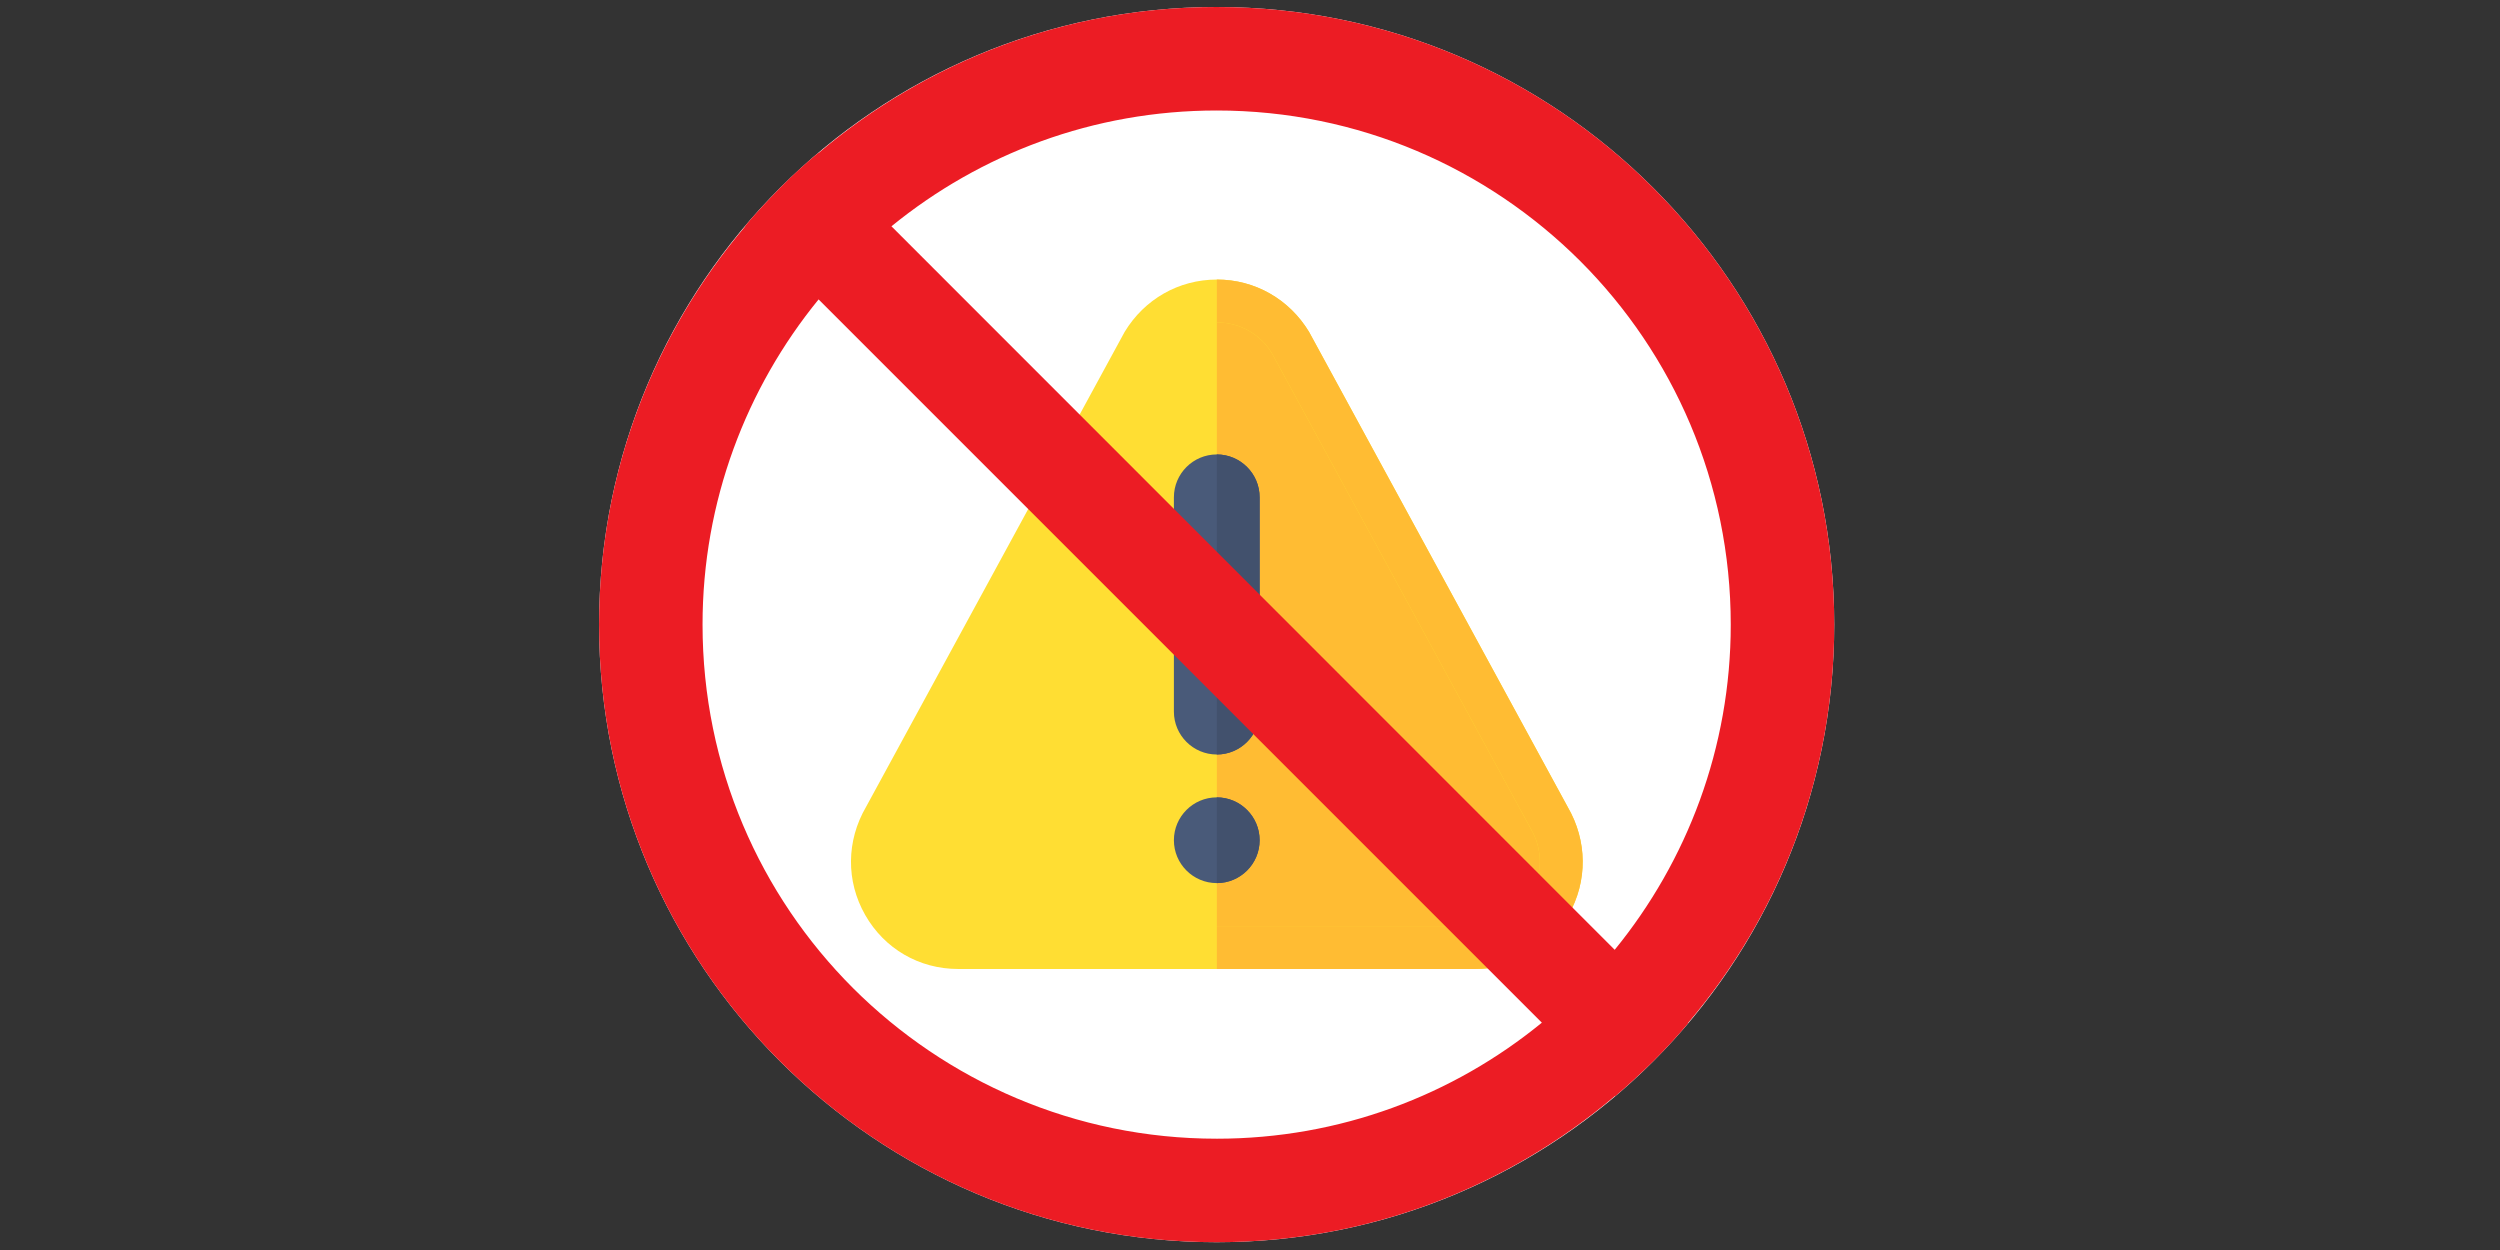 <?xml version="1.0" encoding="UTF-8" standalone="no"?>
<svg
   xmlns:dc="http://purl.org/dc/elements/1.1/"
   xmlns:cc="http://creativecommons.org/ns#"
   xmlns:rdf="http://www.w3.org/1999/02/22-rdf-syntax-ns#"
   xmlns:svg="http://www.w3.org/2000/svg"
   xmlns="http://www.w3.org/2000/svg"
   xmlns:sodipodi="http://sodipodi.sourceforge.net/DTD/sodipodi-0.dtd"
   xmlns:inkscape="http://www.inkscape.org/namespaces/inkscape"
   id="Layer_1"
   version="1.1"
   viewBox="0 0 200 100"
   xml:space="preserve"
   sodipodi:docname="avoid-warning-200.svg"
   width="200"
   height="100"
   inkscape:version="0.92.4 (5da689c313, 2019-01-14)"><rect x="0" y="0" width="200" height="100" fill="#333333" stroke="none"/><defs
     id="defs13" /><sodipodi:namedview
     pagecolor="#ffffff"
     bordercolor="#666666"
     borderopacity="1"
     objecttolerance="10"
     gridtolerance="10"
     guidetolerance="10"
     inkscape:pageopacity="0"
     inkscape:pageshadow="2"
     inkscape:window-width="1366"
     inkscape:window-height="706"
     id="namedview11"
     showgrid="false"
     inkscape:zoom="2.1820891"
     inkscape:cx="43.090867"
     inkscape:cy="91.301757"
     inkscape:window-x="-8"
     inkscape:window-y="-8"
     inkscape:window-maximized="1"
     inkscape:current-layer="Layer_1" /><style
     type="text/css"
     id="style2">
	.st0{fill-rule:evenodd;clip-rule:evenodd;fill:#FFFFFF;}
	.st1{fill-rule:evenodd;clip-rule:evenodd;fill:#EC1C24;}
</style><g
     id="g22"
     transform="matrix(0.745,0,0,0.745,-468.61,-128.903)" /><g
     id="g24"
     transform="matrix(0.745,0,0,0.745,-468.61,-128.903)" /><g
     id="g26"
     transform="matrix(0.745,0,0,0.745,-468.61,-128.903)" /><g
     id="g28"
     transform="matrix(0.745,0,0,0.745,-468.61,-128.903)" /><g
     id="g30"
     transform="matrix(0.745,0,0,0.745,-468.61,-128.903)" /><g
     id="g32"
     transform="matrix(0.745,0,0,0.745,-468.61,-128.903)" /><g
     id="g34"
     transform="matrix(0.745,0,0,0.745,-468.61,-128.903)" /><g
     id="g36"
     transform="matrix(0.745,0,0,0.745,-468.61,-128.903)" /><g
     id="g38"
     transform="matrix(0.745,0,0,0.745,-468.61,-128.903)" /><g
     id="g40"
     transform="matrix(0.745,0,0,0.745,-468.61,-128.903)" /><g
     id="g42"
     transform="matrix(0.745,0,0,0.745,-468.61,-128.903)" /><g
     id="g44"
     transform="matrix(0.745,0,0,0.745,-468.61,-128.903)" /><g
     id="g46"
     transform="matrix(0.745,0,0,0.745,-468.61,-128.903)" /><g
     id="g48"
     transform="matrix(0.745,0,0,0.745,-468.61,-128.903)" /><g
     id="g50"
     transform="matrix(0.745,0,0,0.745,-468.61,-128.903)" /><g
     id="g958"
     transform="matrix(0.193,0,0,0.193,58.392,9.772)"><path
       class="st0"
       d="m 201.763,-47.729 c 70.7,0 134.7,28.7 181,75 46.3,46.3 75,110.3 75,181 0,70.7 -28.7,134.7 -75,181 -46.3,46.3 -110.3,75 -181,75 -70.7,0 -134.7,-28.7 -181,-75 -46.3,-46.3 -75,-110.3 -75,-181 0,-70.7 28.7,-134.7 75,-181 46.3,-46.3 110.3,-75 181,-75 z"
       id="path4"
       inkscape:connector-curvature="0"
       style="clip-rule:evenodd;fill:#ffffff;fill-rule:evenodd" /><g
       transform="matrix(0.795,0,0,0.795,422.732,-168.585)"
       id="g943"><path
         style="fill:#ffde33;fill-opacity:1;stroke-width:0.745"
         d="M -94.939,569.091 -229.784,321.399 c -10.284,-16.991 -28.168,-27.274 -48.064,-27.274 -19.896,0 -37.78,10.283 -48.064,27.274 l -134.845,247.691 c -10.282,17.662 -10.506,38.676 -0.446,56.335 10.059,17.66 28.166,28.167 48.51,28.167 h 269.69 c 20.344,0 38.451,-10.508 48.51,-28.167 10.06,-17.66 9.836,-38.673 -0.446,-56.335 z"
         id="path2"
         inkscape:connector-curvature="0" /><path
         style="fill:#ffbc33;fill-opacity:1;stroke-width:0.745"
         d="m -94.493,625.426 c -10.059,17.66 -28.166,28.167 -48.51,28.167 H -277.848 V 294.125 c 19.896,0 37.78,10.284 48.064,27.274 l 134.845,247.692 c 10.282,17.661 10.506,38.675 0.446,56.334 z"
         id="path4-0"
         inkscape:connector-curvature="0" /><path
         style="fill:#ffde33;stroke-width:0.745"
         d="m -114.164,580.492 -134.847,-247.694 c -6.034,-10.283 -16.988,-16.318 -28.837,-16.318 -11.849,0 -22.803,6.037 -28.837,16.318 l -134.847,247.694 c -6.259,10.508 -6.259,23.248 -0.222,33.756 6.035,10.73 16.988,16.99 29.061,16.99 h 269.69 c 12.072,0 23.026,-6.26 29.061,-16.99 6.035,-10.508 6.035,-23.248 -0.224,-33.756 z"
         id="path6-6"
         inkscape:connector-curvature="0" /><path
         style="fill:#ffbc33;stroke-width:0.745"
         d="m -113.941,614.248 c -6.035,10.73 -16.988,16.99 -29.061,16.99 H -277.848 V 316.48 c 11.849,0 22.803,6.037 28.837,16.318 l 134.847,247.694 c 6.259,10.508 6.259,23.248 0.223,33.756 z"
         id="path8"
         inkscape:connector-curvature="0" /><g
         id="g14"
         transform="matrix(0.745,0,0,0.745,-468.61,283.097)"><path
           style="fill:#495a79"
           d="m 256,437.2 c -16.538,0 -30,-13.462 -30,-30 0,-16.538 13.462,-30 30,-30 16.538,0 30,13.462 30,30 0,16.538 -13.462,30 -30,30 z"
           id="path10"
           inkscape:connector-curvature="0" /><path
           style="fill:#495a79"
           d="m 286,317.2 c 0,16.538 -13.462,30 -30,30 -16.538,0 -30,-13.462 -30,-30 v -150 c 0,-16.538 13.462,-30 30,-30 16.538,0 30,13.462 30,30 z"
           id="path12"
           inkscape:connector-curvature="0" /></g><g
         id="g20"
         transform="matrix(0.745,0,0,0.745,-468.61,283.097)"><path
           style="fill:#42516d"
           d="m 286,407.2 c 0,-16.538 -13.462,-30 -30,-30 v 60 c 16.538,0 30,-13.462 30,-30 z"
           id="path16"
           inkscape:connector-curvature="0" /><path
           style="fill:#42516d"
           d="m 286,317.2 v -150 c 0,-16.538 -13.462,-30 -30,-30 v 210 c 16.538,0 30,-13.462 30,-30 z"
           id="path18"
           inkscape:connector-curvature="0" /></g></g><path
       class="st1"
       d="m 457.763,208.271 c 0,-70.7 -28.7,-134.7 -75,-181 -46.3,-46.3 -110.3,-75 -181,-75 -63,0 -120.5,22.8 -165.1,60.6 l -0.1,-0.1 c -5.5,4.6 -10.8,9.4 -15.8,14.5 -5,5.1 -9.9,10.3 -14.5,15.8 l 0.1,0.1 c -37.8,44.6 -60.6,102.1 -60.6,165.1 0,70.7 28.7,134.7 75,181 46.3,46.3 110.3,75 181,75 63,0 120.5,-22.8 165.1,-60.6 l 0.1,0.1 c 5.4,-4.6 10.7,-9.5 15.8,-14.5 5,-5 9.9,-10.3 14.5,-15.8 l -0.1,-0.1 c 37.8,-44.5 60.6,-102.1 60.6,-165.1 z m -256,-213.1 c 58.9,0 112.1,23.9 150.7,62.4 38.6,38.6 62.4,91.9 62.4,150.7 0,51.1 -18.1,98 -48.1,134.8 L 66.963,43.171 c 36.8,-30 83.7,-48 134.8,-48 z m 0,426.2 c -58.8,0 -112.1,-23.9 -150.7,-62.4 -38.6,-38.6 -62.4,-91.8 -62.4,-150.7 0,-51.1 18.1,-98 48.1,-134.8 L 336.563,373.271 c -36.8,30.1 -83.7,48.1 -134.8,48.1 z"
       id="path6"
       inkscape:connector-curvature="0"
       style="clip-rule:evenodd;fill:#ec1c24;fill-rule:evenodd" /></g></svg>